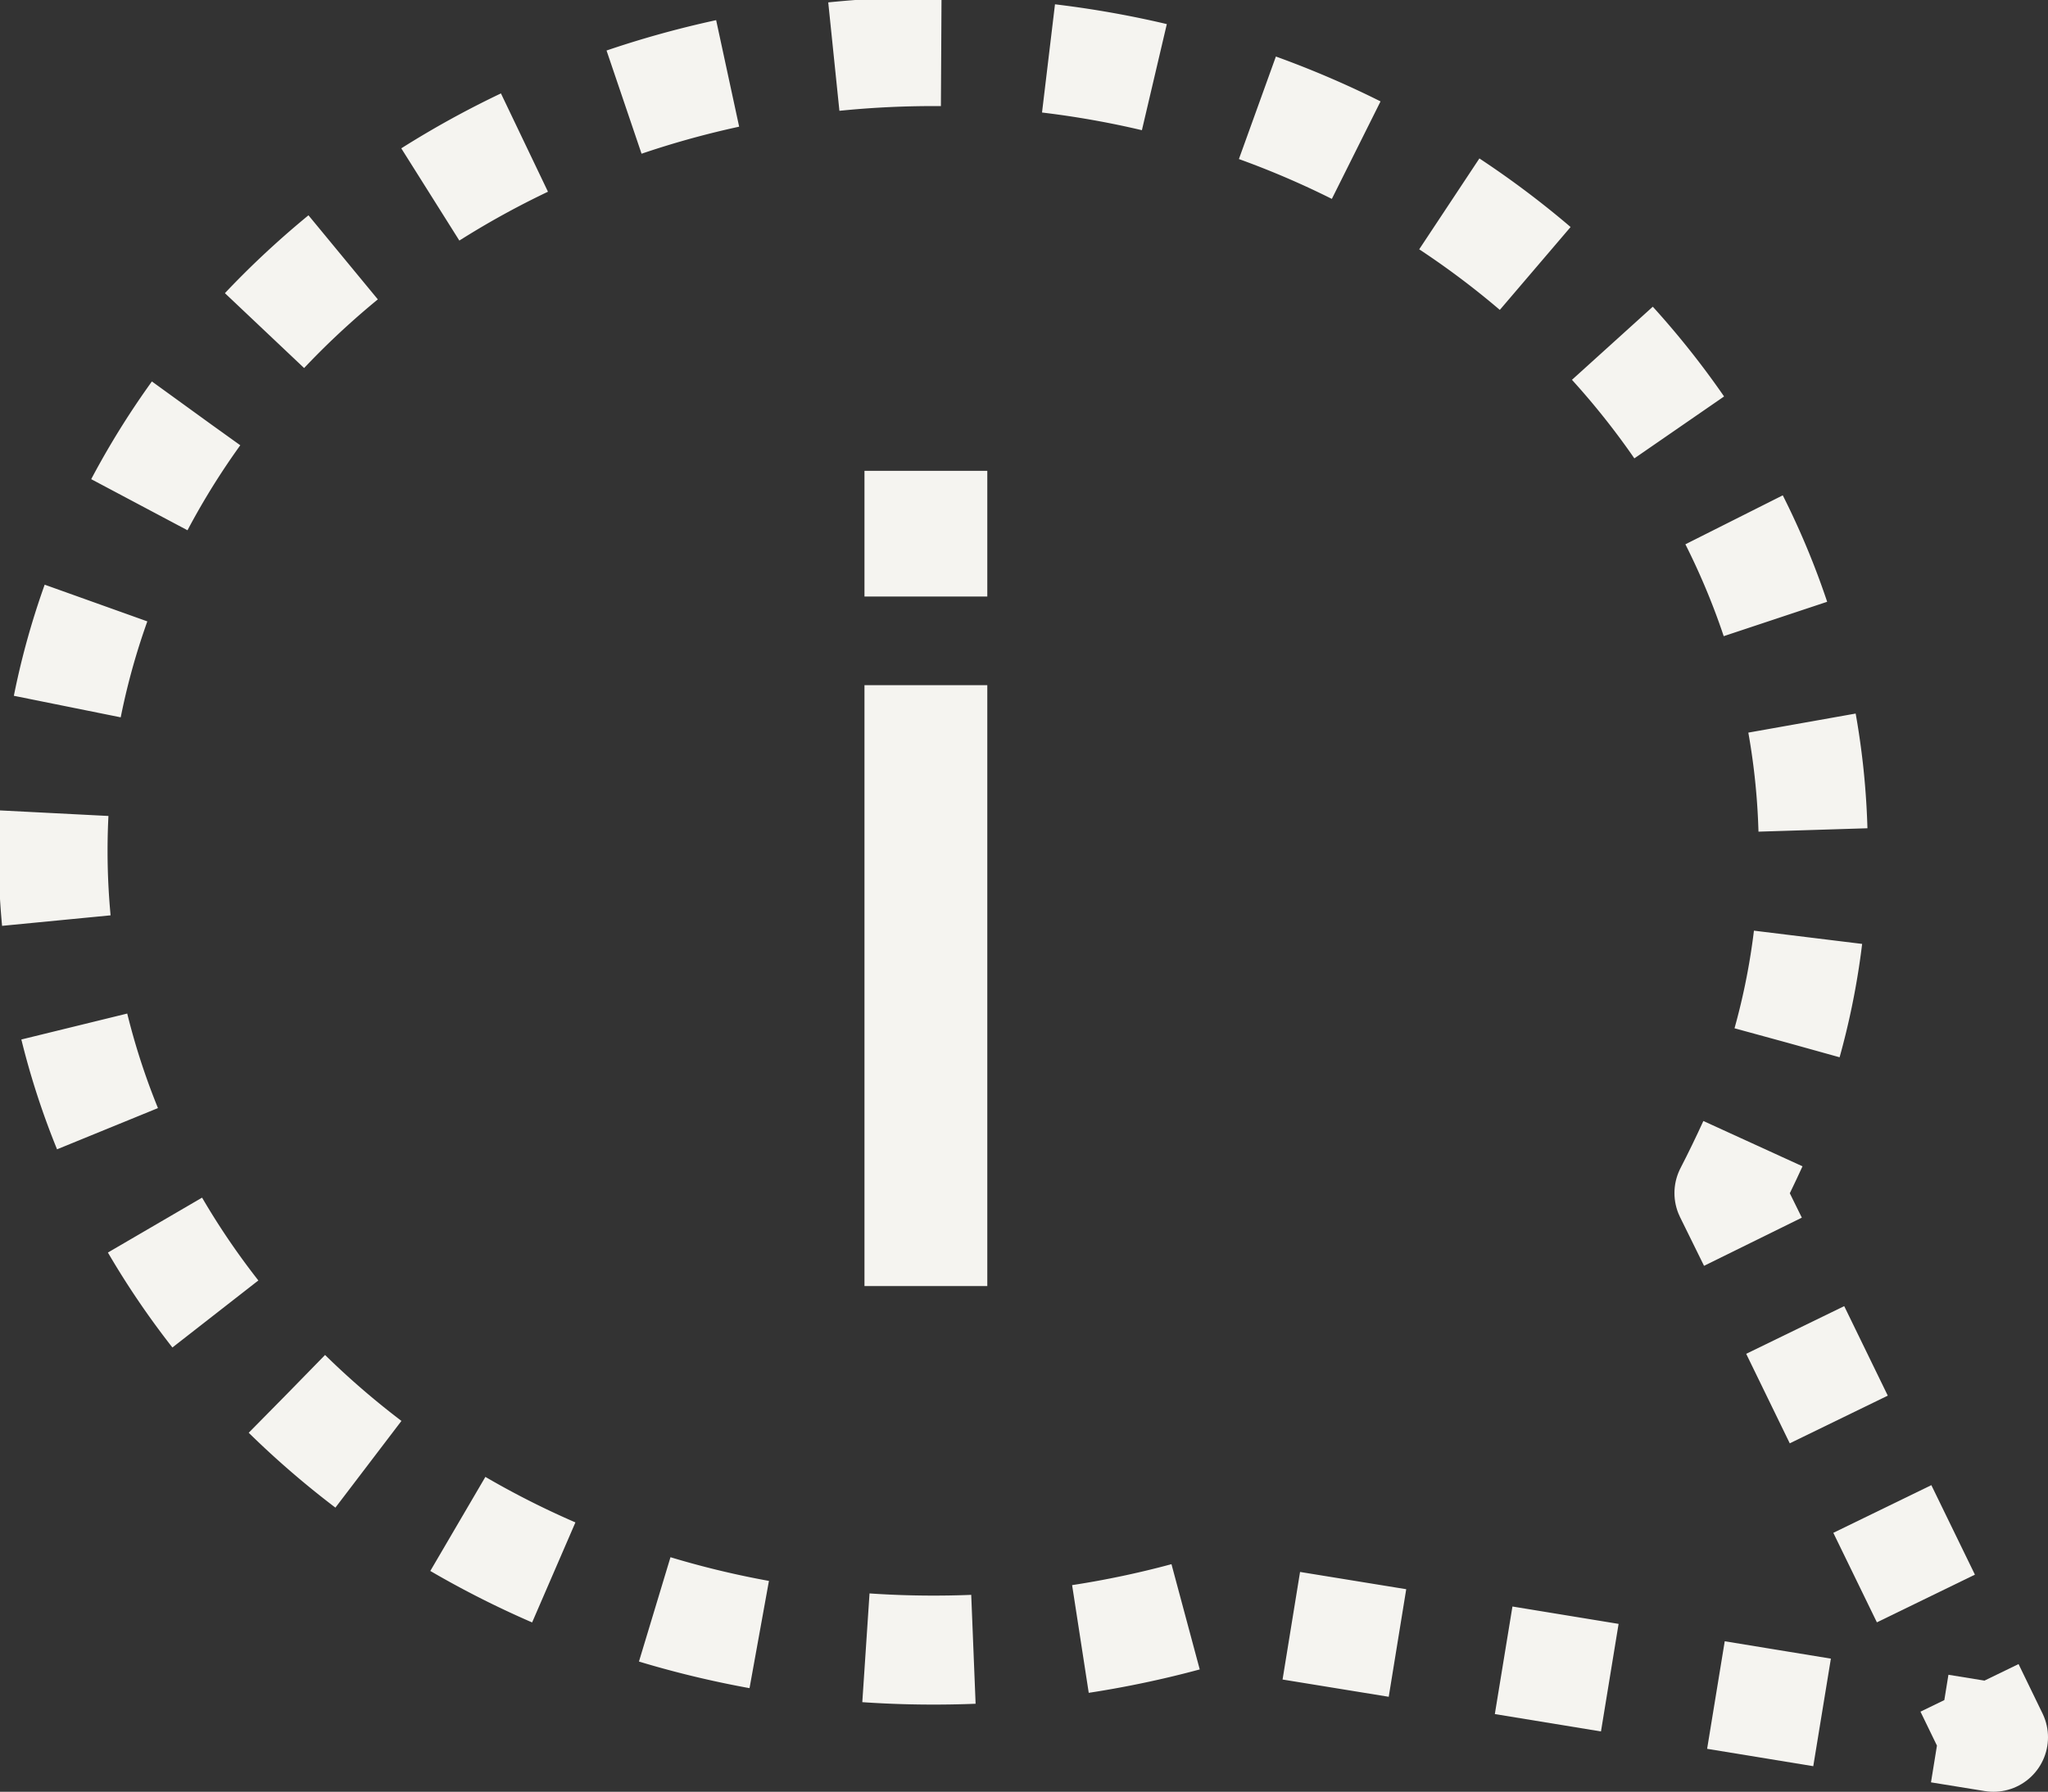 <svg id="Layer_1" data-name="Layer 1" xmlns="http://www.w3.org/2000/svg" viewBox="0 0 28.18 24.66"><rect x="0" y="0" width="28.18" height="24.66" fill="#333333" stroke="none"/><defs><style>.cls-1,.cls-2,.cls-3,.cls-4{fill:none;stroke:#f5f4f0;}.cls-1,.cls-2,.cls-3{stroke-linejoin:round;stroke-width:1.5px;}.cls-2{stroke-dasharray:1.37 1.37;}.cls-3{stroke-dasharray:1.48 1.48;}.cls-4{stroke-miterlimit:10;stroke-width:1.69px;}</style></defs><title>Alef Tav teura</title><polyline class="cls-1" points="26.69 23.79 27.43 23.91 27.1 23.23"/><polyline class="cls-2" points="26.5 22 24.68 18.26 24.41 17.7"/><path class="cls-1" d="M3459.53,865.21l-0.33-.67q0.17-.33.33-0.68" transform="translate(-3435.41 -848.12)"/><path class="cls-3" d="M3460,862.47a9.82,9.82,0,0,0,.36-2.64c0-6.05-5.42-11-12.11-11s-12.11,4.91-12.11,11,5.42,11,12.11,11a13.26,13.26,0,0,0,3.73-.53l3.69,0.6,5.68,0.93" transform="translate(-3435.41 -848.12)"/><line class="cls-4" x1="12.74" y1="9.43" x2="12.74" y2="17.7"/><line class="cls-4" x1="12.74" y1="6.48" x2="12.74" y2="8.21"/></svg>